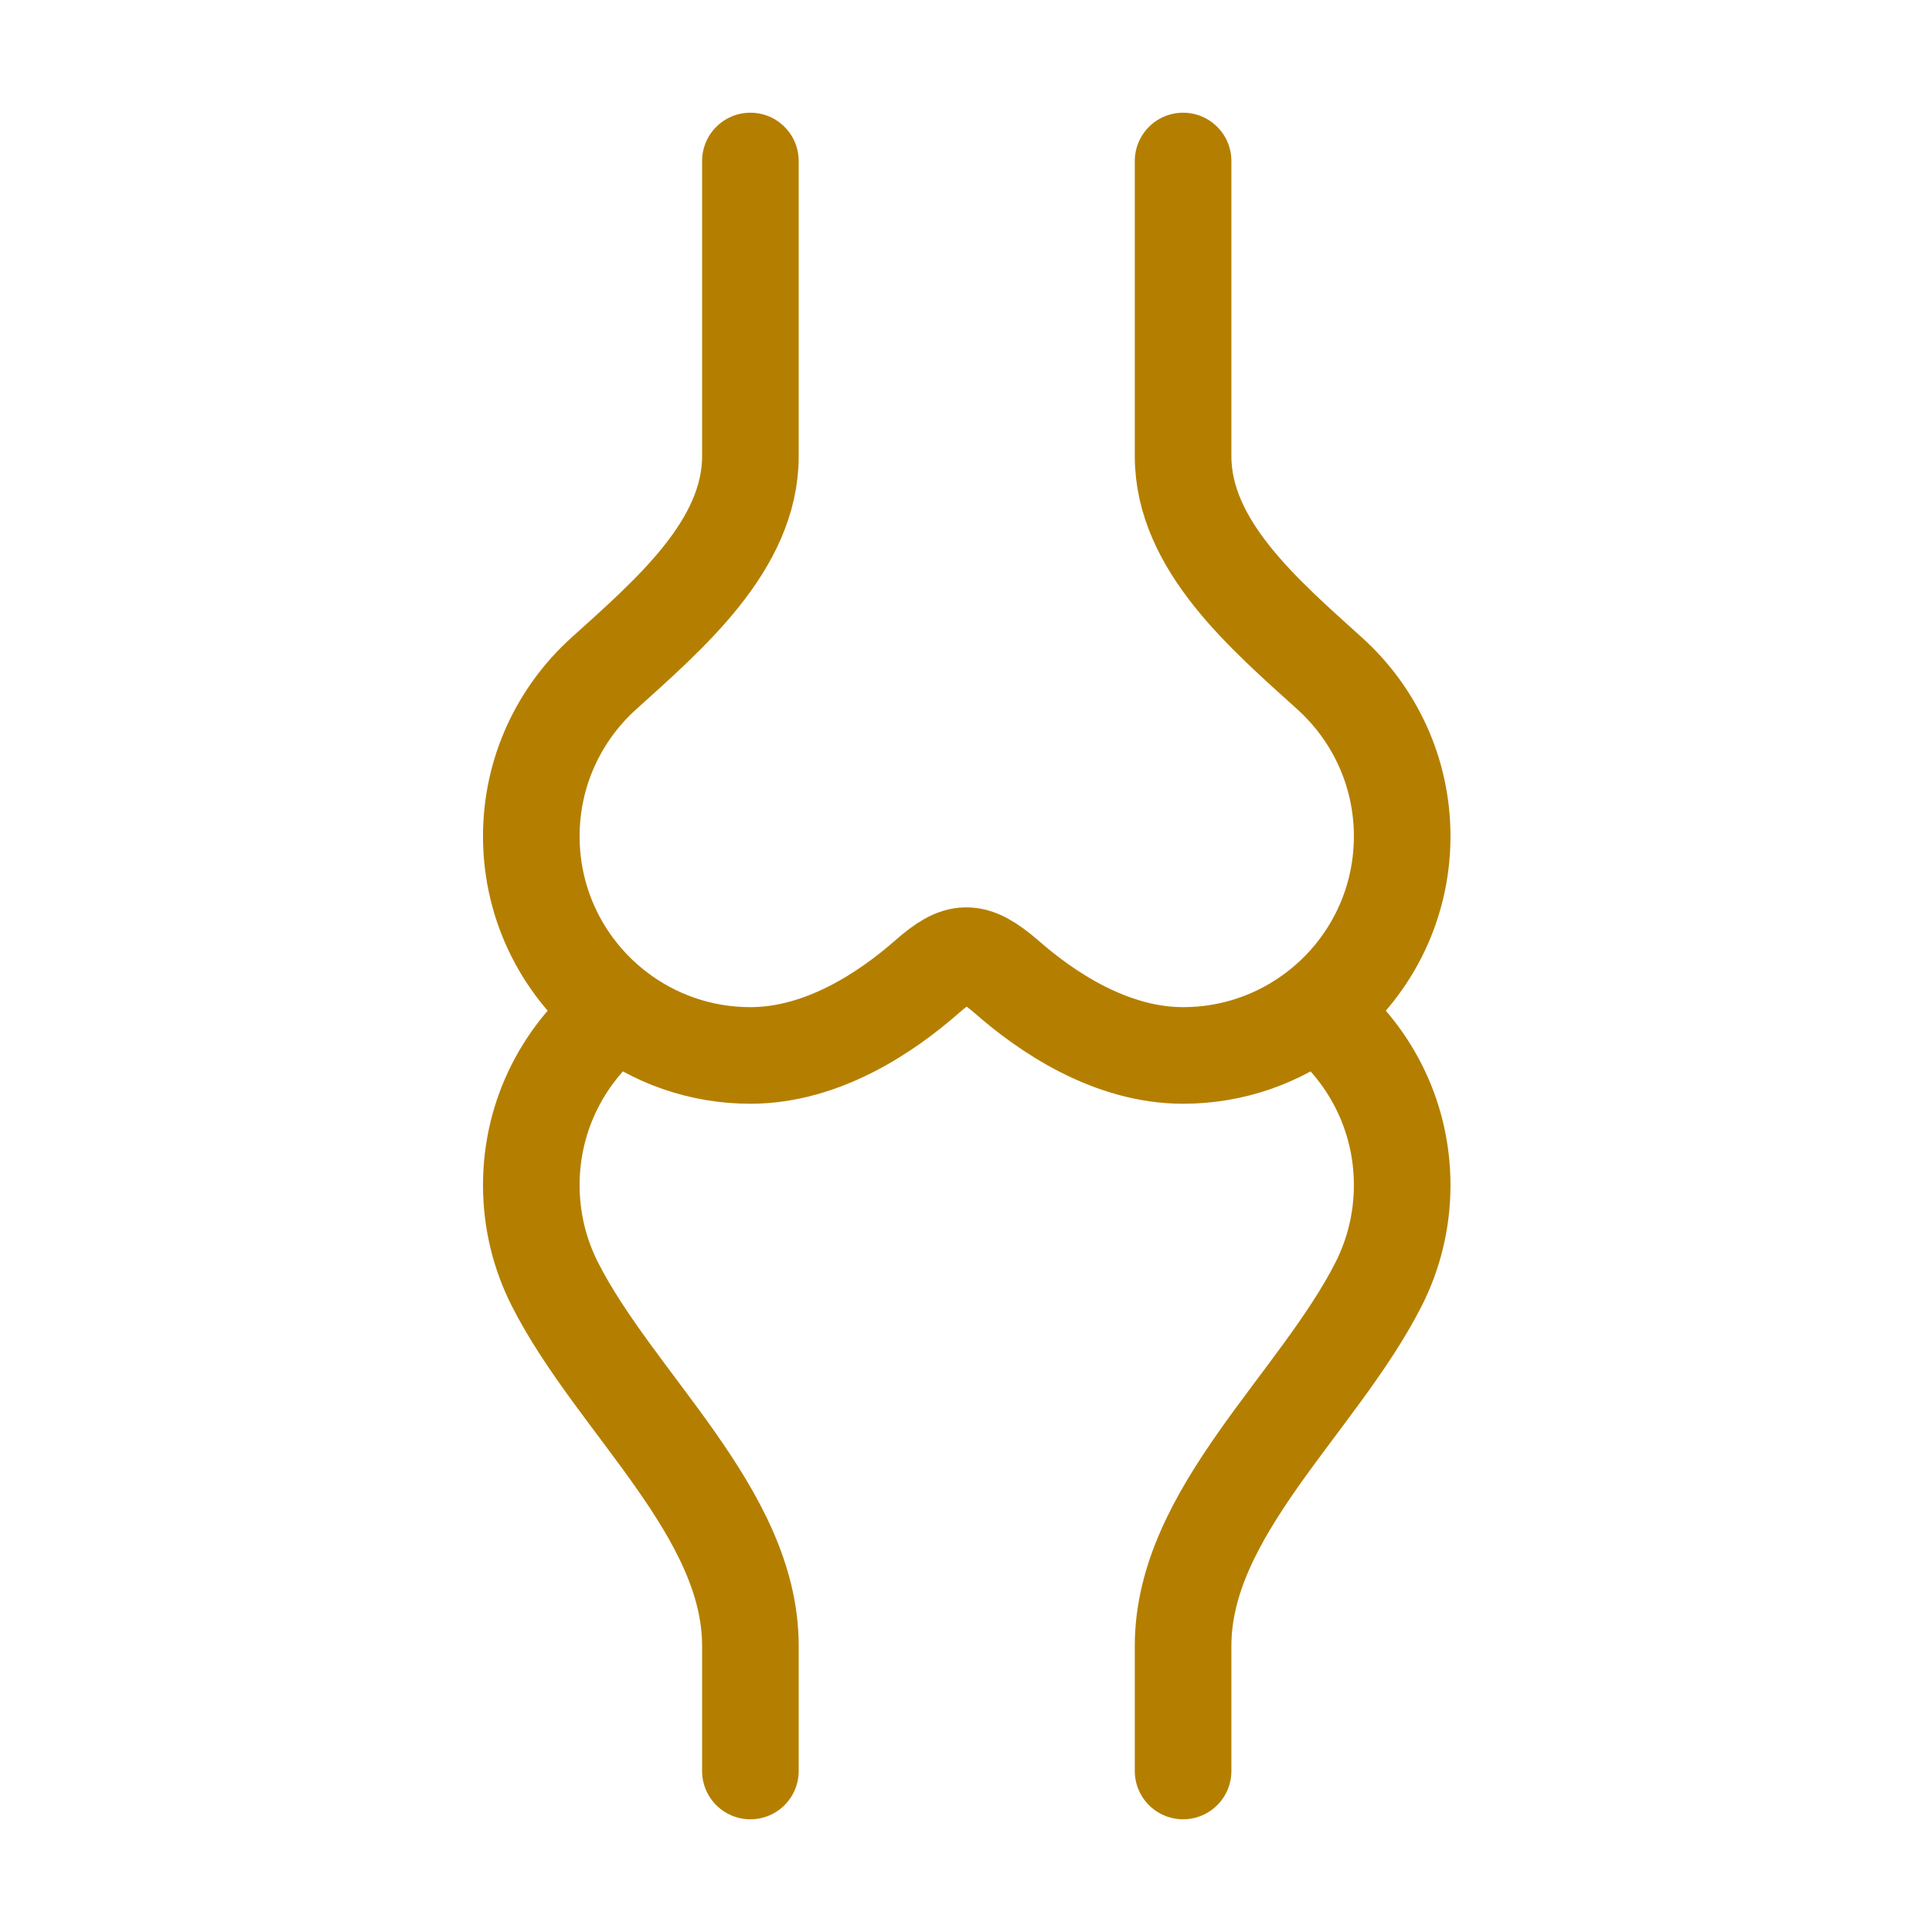 <svg width="30" height="30" viewBox="0 0 30 30" fill="none" xmlns="http://www.w3.org/2000/svg">
<path d="M18.371 27.5L18.371 25.555C18.371 23.484 20.47 21.787 21.407 19.94C21.641 19.478 21.773 18.956 21.773 18.402C21.773 17.298 21.247 16.316 20.431 15.694M18.371 2.5L18.371 7.084C18.371 8.465 19.628 9.536 20.652 10.462C21.34 11.085 21.773 11.985 21.773 12.986C21.773 14.091 21.247 15.073 20.431 15.694M20.431 15.694C19.859 16.13 19.145 16.389 18.371 16.389C17.244 16.389 16.246 15.71 15.626 15.165C15.111 14.723 14.883 14.738 14.397 15.165C13.777 15.71 12.779 16.389 11.652 16.389C10.878 16.389 10.164 16.13 9.592 15.694M11.652 27.5L11.652 25.555C11.652 23.484 9.553 21.787 8.616 19.94C8.382 19.478 8.25 18.956 8.25 18.402C8.25 17.298 8.776 16.316 9.592 15.694M11.652 2.5L11.652 7.084C11.652 8.465 10.396 9.536 9.371 10.462C8.683 11.085 8.25 11.985 8.25 12.986C8.25 14.091 8.776 15.073 9.592 15.694" stroke="#B47F00" stroke-width="1.5" stroke-linecap="round" stroke-linejoin="round"/>
</svg>
